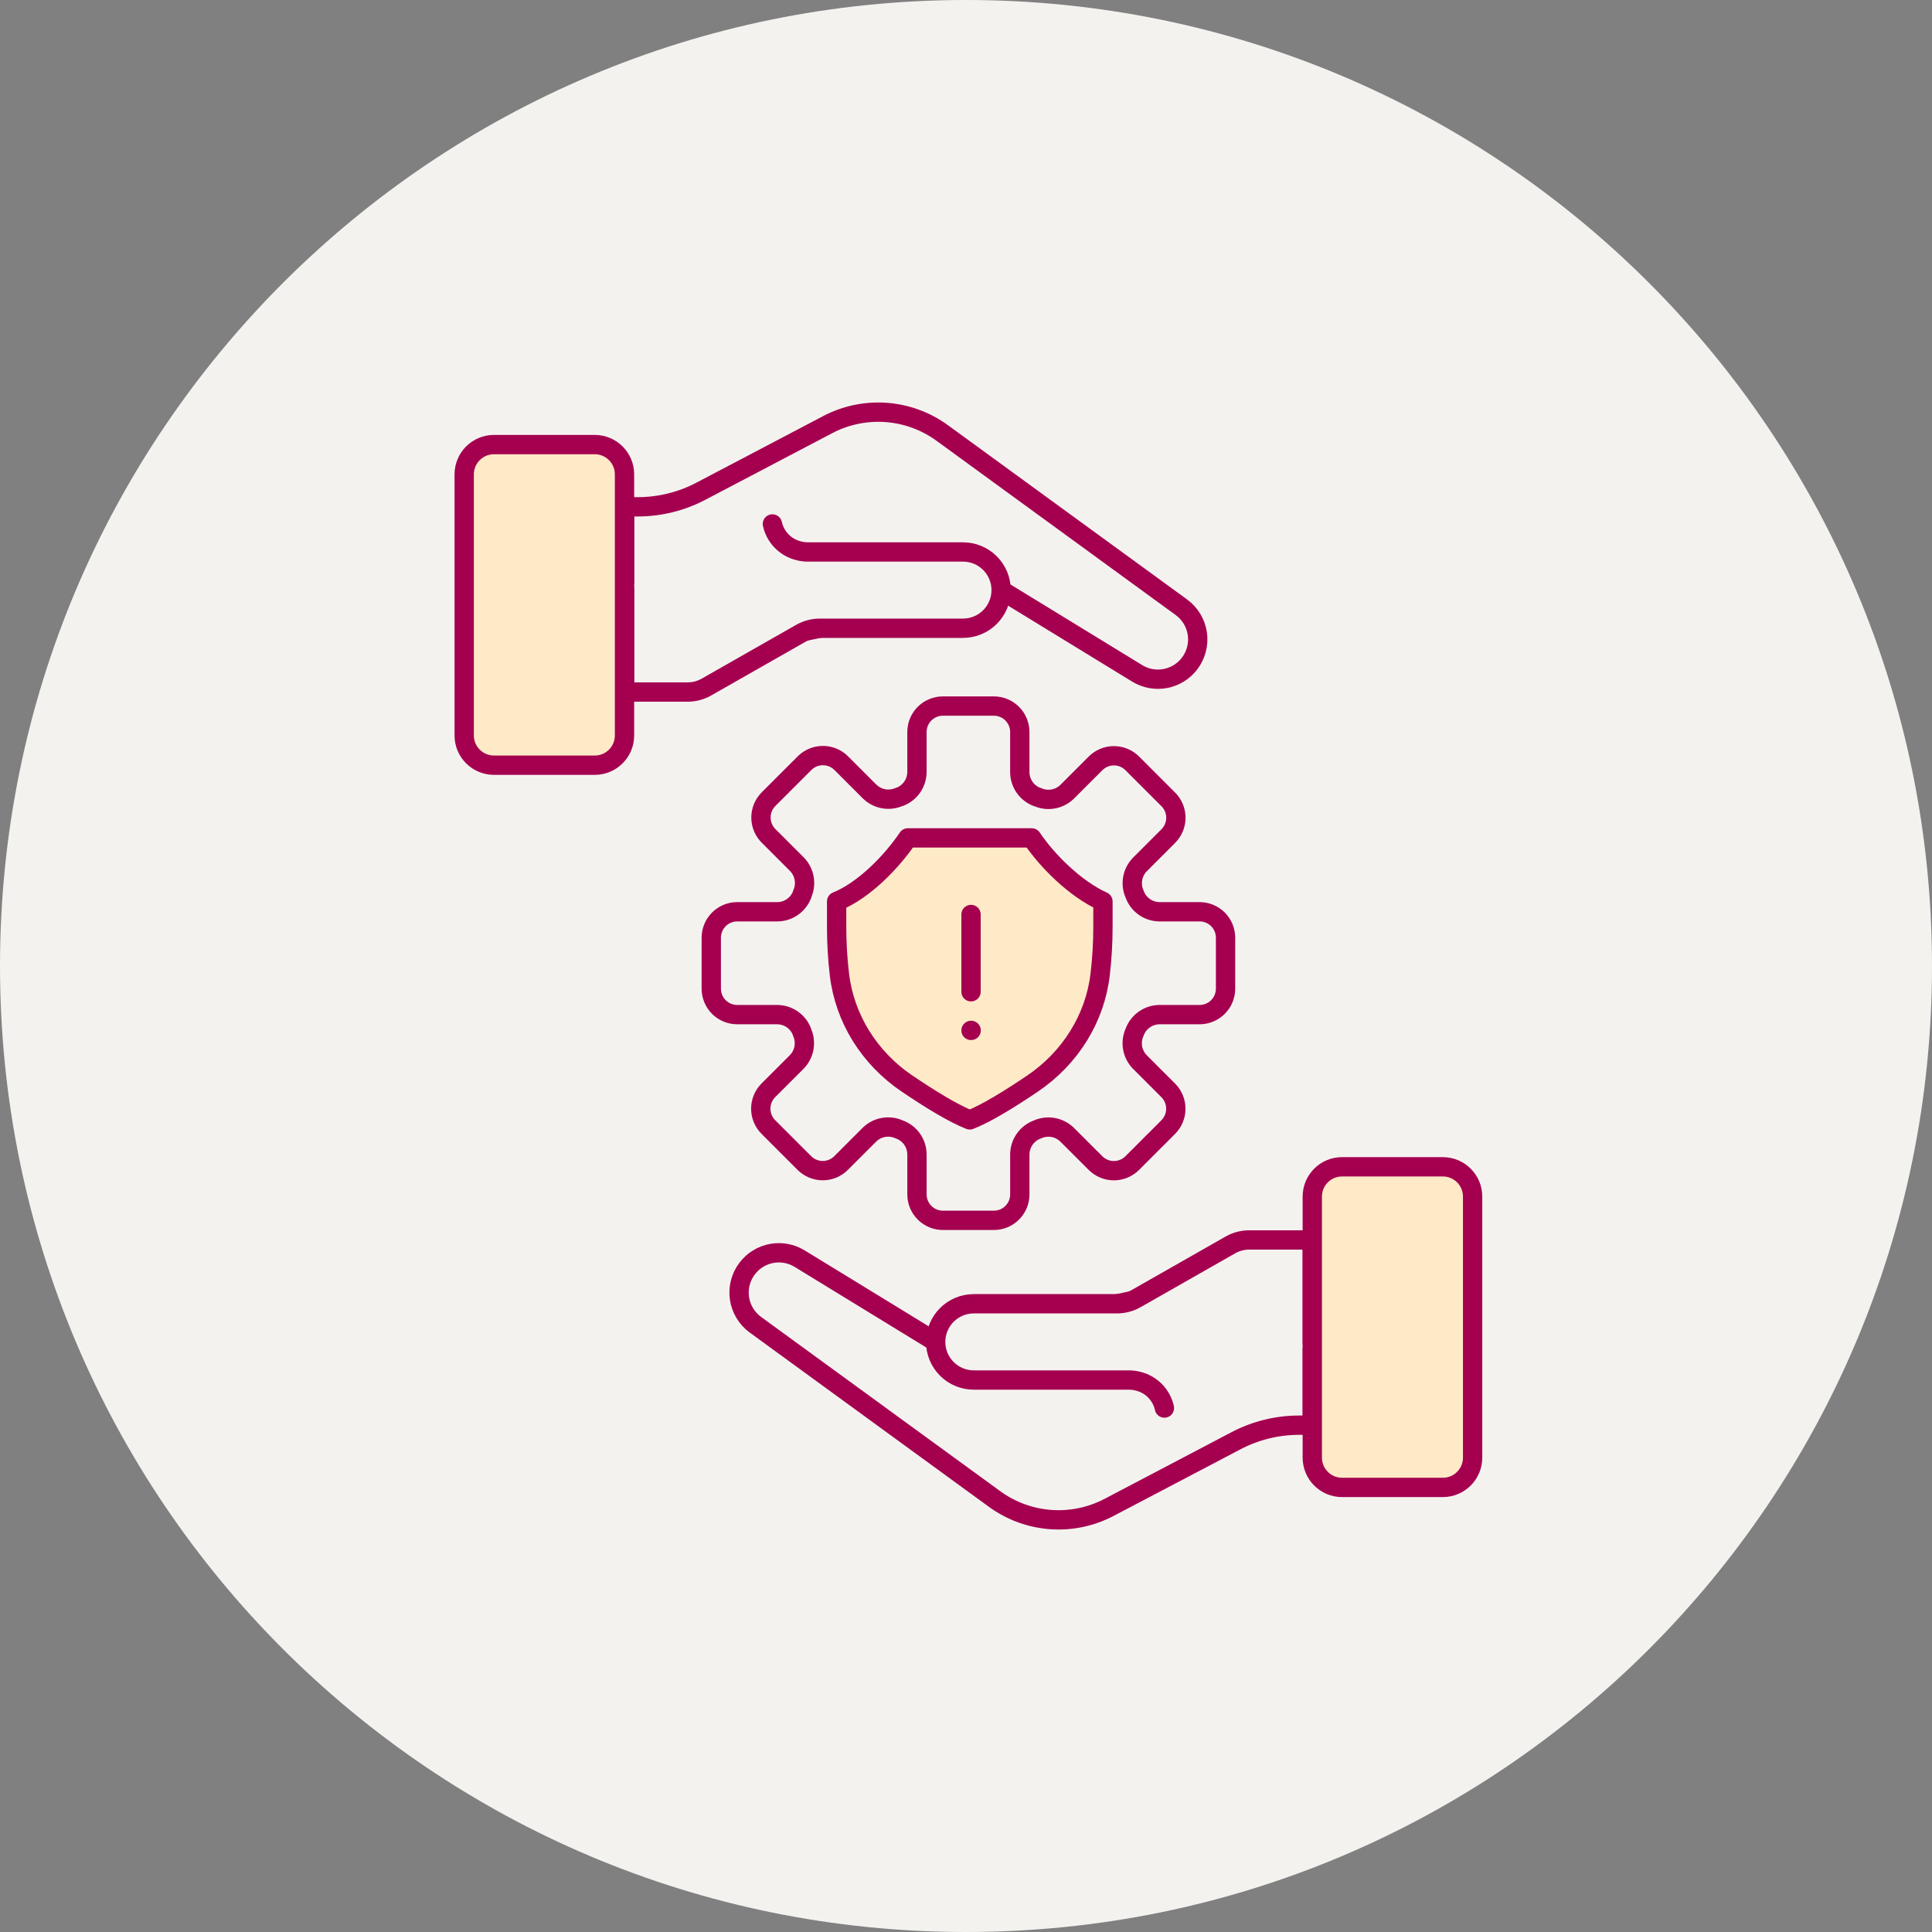 <svg width="150" height="150" viewBox="0 0 150 150" fill="none" xmlns="http://www.w3.org/2000/svg">
<rect x="0" y="0" width="150" height="150" fill="#808080" stroke="none"/>
<path d="M75 150C116.421 150 150 116.421 150 75C150 33.579 116.421 0 75 0C33.579 0 0 33.579 0 75C0 116.421 33.579 150 75 150Z" fill="#F4F2EF"/>
<path d="M93.135 70.79H89.998C89.583 70.782 89.18 70.65 88.841 70.41C88.503 70.169 88.244 69.833 88.1 69.444L88.089 69.418C87.92 69.04 87.868 68.621 87.939 68.213C88.01 67.806 88.202 67.428 88.489 67.13L90.705 64.914C91.083 64.536 91.296 64.023 91.296 63.489C91.296 62.954 91.083 62.441 90.705 62.063L87.91 59.268C87.532 58.89 87.019 58.677 86.484 58.677C85.949 58.677 85.437 58.89 85.058 59.268L82.842 61.484C82.544 61.771 82.167 61.962 81.759 62.033C81.352 62.104 80.932 62.052 80.554 61.883H80.529C80.137 61.737 79.798 61.477 79.556 61.135C79.315 60.793 79.183 60.386 79.177 59.968V56.833C79.177 56.568 79.125 56.307 79.024 56.062C78.923 55.818 78.774 55.596 78.587 55.408C78.4 55.221 78.178 55.073 77.934 54.972C77.69 54.87 77.428 54.818 77.163 54.818H73.206C72.941 54.818 72.679 54.87 72.435 54.972C72.19 55.073 71.968 55.221 71.781 55.408C71.594 55.596 71.446 55.818 71.345 56.062C71.244 56.307 71.192 56.568 71.192 56.833V59.968C71.183 60.383 71.051 60.786 70.811 61.125C70.571 61.463 70.235 61.722 69.847 61.868H69.819C69.442 62.037 69.022 62.089 68.615 62.018C68.207 61.947 67.83 61.756 67.532 61.469L65.315 59.252C65.128 59.065 64.906 58.917 64.662 58.815C64.417 58.714 64.155 58.662 63.89 58.662C63.626 58.662 63.364 58.714 63.119 58.815C62.875 58.917 62.653 59.065 62.465 59.252L59.67 62.047C59.292 62.425 59.08 62.937 59.08 63.472C59.08 64.006 59.292 64.519 59.67 64.897L61.886 67.112C62.173 67.411 62.364 67.788 62.435 68.196C62.507 68.604 62.454 69.023 62.286 69.401V69.427C62.142 69.822 61.883 70.163 61.541 70.406C61.199 70.65 60.791 70.783 60.372 70.789H57.236C56.702 70.79 56.19 71.002 55.812 71.38C55.435 71.758 55.223 72.27 55.223 72.804V76.761C55.223 77.295 55.435 77.807 55.812 78.185C56.19 78.562 56.702 78.775 57.236 78.775H60.373C60.788 78.783 61.191 78.917 61.529 79.157C61.867 79.397 62.126 79.733 62.271 80.121V80.147C62.44 80.525 62.493 80.945 62.422 81.353C62.35 81.76 62.159 82.137 61.872 82.436L59.656 84.652C59.278 85.03 59.065 85.543 59.065 86.078C59.065 86.612 59.278 87.125 59.656 87.503L62.451 90.298C62.829 90.676 63.342 90.888 63.876 90.888C64.411 90.888 64.923 90.676 65.301 90.298L67.517 88.082C67.816 87.795 68.193 87.604 68.6 87.533C69.008 87.462 69.427 87.514 69.805 87.683L69.831 87.693C70.224 87.836 70.564 88.094 70.807 88.434C71.05 88.774 71.185 89.179 71.193 89.597V92.733C71.193 93.267 71.405 93.78 71.783 94.157C72.161 94.535 72.673 94.747 73.207 94.747H77.164C77.698 94.747 78.21 94.535 78.588 94.157C78.966 93.78 79.178 93.267 79.178 92.733V89.597C79.187 89.182 79.32 88.779 79.56 88.441C79.8 88.103 80.136 87.844 80.525 87.698L80.55 87.688C80.928 87.519 81.348 87.466 81.756 87.537C82.164 87.609 82.541 87.8 82.839 88.087L85.055 90.302C85.433 90.68 85.946 90.892 86.48 90.892C87.015 90.892 87.527 90.68 87.906 90.302L90.701 87.507C91.079 87.129 91.291 86.616 91.291 86.082C91.291 85.547 91.079 85.034 90.701 84.656L88.485 82.44C88.198 82.141 88.006 81.765 87.935 81.357C87.864 80.949 87.916 80.53 88.085 80.152L88.096 80.126C88.241 79.736 88.5 79.398 88.84 79.157C89.18 78.916 89.584 78.783 90.001 78.775H93.138C93.671 78.775 94.184 78.562 94.561 78.185C94.939 77.807 95.151 77.295 95.151 76.761V72.804C95.151 72.54 95.099 72.277 94.998 72.033C94.897 71.788 94.749 71.567 94.562 71.379C94.375 71.192 94.153 71.044 93.908 70.942C93.664 70.841 93.402 70.789 93.138 70.789L93.135 70.79ZM75.184 80.773C74 80.772 72.842 80.421 71.857 79.763C70.872 79.105 70.105 78.169 69.652 77.075C69.199 75.981 69.08 74.776 69.312 73.615C69.543 72.453 70.114 71.386 70.951 70.549C71.789 69.711 72.856 69.141 74.018 68.91C75.179 68.679 76.383 68.798 77.478 69.251C78.572 69.704 79.507 70.472 80.165 71.457C80.823 72.442 81.175 73.6 81.175 74.784C81.175 75.571 81.02 76.349 80.719 77.076C80.417 77.803 79.976 78.463 79.419 79.019C78.863 79.576 78.203 80.017 77.476 80.317C76.749 80.618 75.969 80.773 75.183 80.773H75.184Z" fill="#F4F2EF" stroke="#A50050" stroke-width="1.5" stroke-linecap="round" stroke-linejoin="round"/>
<path d="M80.101 65.055H70.485C69.28 66.846 67.101 69.128 64.956 69.987V71.976C64.956 73.208 65.028 74.44 65.173 75.663C65.576 79.068 67.489 82.147 70.433 84.136C72.174 85.313 74.034 86.462 75.294 86.947C76.554 86.462 78.414 85.313 80.155 84.136C83.099 82.147 85.012 79.068 85.415 75.663C85.559 74.439 85.632 73.208 85.632 71.976V69.987C83.485 69.012 81.308 66.847 80.103 65.055H80.101Z" fill="#FFEAC7" stroke="#A50050" stroke-width="1.5" stroke-linecap="round" stroke-linejoin="round"/>
<path d="M75.39 71L75.39 77" stroke="#A50050" stroke-width="1.5" stroke-linecap="round" stroke-linejoin="round"/>
<path d="M75.4 80H75.39" stroke="#A50050" stroke-width="1.5" stroke-linecap="round" stroke-linejoin="round"/>
<path d="M101.886 110.649V96.269L87.878 100.988L72.643 104.185L62.081 97.719C61.43 97.321 60.656 97.178 59.906 97.318C59.156 97.457 58.485 97.869 58.021 98.474C57.769 98.801 57.586 99.175 57.481 99.574C57.377 99.973 57.353 100.388 57.412 100.797C57.47 101.205 57.61 101.597 57.823 101.95C58.036 102.303 58.317 102.611 58.65 102.853L77.222 116.385C78.496 117.312 80.003 117.864 81.574 117.979C83.145 118.093 84.717 117.765 86.111 117.032L95.964 111.858C97.472 111.066 99.151 110.652 100.856 110.651H101.886" fill="#F4F2EF"/>
<path d="M101.886 110.649V96.269L87.878 100.988L72.643 104.185L62.081 97.719C61.43 97.321 60.656 97.178 59.906 97.318C59.156 97.457 58.485 97.869 58.021 98.474V98.474C57.769 98.801 57.586 99.175 57.481 99.574C57.377 99.973 57.353 100.388 57.412 100.797C57.47 101.205 57.61 101.597 57.823 101.95C58.036 102.303 58.317 102.611 58.65 102.853L77.222 116.385C78.496 117.312 80.003 117.864 81.574 117.979C83.145 118.093 84.717 117.765 86.111 117.032L95.964 111.858C97.472 111.066 99.151 110.652 100.856 110.651H101.886" stroke="#A50050" stroke-width="1.5" stroke-linejoin="round"/>
<path d="M101.887 104.294V96.269H96.989C96.475 96.269 95.97 96.403 95.524 96.658L88.186 100.836C87.739 101.09 87.234 101.224 86.72 101.224H75.605C75.216 101.224 74.831 101.3 74.472 101.449C74.113 101.598 73.786 101.816 73.512 102.091C73.237 102.366 73.019 102.693 72.87 103.052C72.721 103.411 72.645 103.796 72.645 104.185C72.645 104.97 72.957 105.723 73.512 106.278C74.067 106.833 74.82 107.145 75.605 107.145H87.63C87.885 107.144 88.139 107.177 88.385 107.243C88.882 107.368 89.334 107.628 89.69 107.995C90.047 108.362 90.294 108.821 90.404 109.321" fill="#F4F2EF"/>
<path d="M101.887 104.294V96.269H96.989C96.475 96.269 95.97 96.403 95.524 96.658L88.186 100.836C87.739 101.09 87.234 101.224 86.72 101.224H75.605C75.216 101.224 74.831 101.3 74.472 101.449C74.113 101.598 73.786 101.816 73.512 102.091C73.237 102.366 73.019 102.693 72.87 103.052C72.721 103.411 72.645 103.796 72.645 104.185V104.185C72.645 104.97 72.957 105.723 73.512 106.278C74.067 106.833 74.82 107.145 75.605 107.145H87.63C87.885 107.144 88.139 107.177 88.385 107.243C88.882 107.368 89.334 107.628 89.69 107.995C90.047 108.362 90.294 108.821 90.404 109.321" stroke="#A50050" stroke-width="1.5" stroke-linecap="round" stroke-linejoin="round"/>
<path d="M112.022 90.59H104.196C102.92 90.59 101.886 91.624 101.886 92.9V113.172C101.886 114.448 102.92 115.483 104.196 115.483H112.022C113.298 115.483 114.333 114.448 114.333 113.172V92.9C114.333 91.624 113.298 90.59 112.022 90.59Z" fill="#F4F2EF"/>
<path d="M112.022 90.59H104.196C102.92 90.59 101.886 91.624 101.886 92.9V113.172C101.886 114.448 102.92 115.483 104.196 115.483H112.022C113.298 115.483 114.333 114.448 114.333 113.172V92.9C114.333 91.624 113.298 90.59 112.022 90.59Z" fill="#FFEAC7"/>
<path d="M112.022 90.59H104.196C102.92 90.59 101.886 91.624 101.886 92.9V113.172C101.886 114.448 102.92 115.483 104.196 115.483H112.022C113.298 115.483 114.333 114.448 114.333 113.172V92.9C114.333 91.624 113.298 90.59 112.022 90.59Z" stroke="#A50050" stroke-width="1.5" stroke-linejoin="round"/>
<path d="M48.487 39.351V53.73L62.495 49.012L77.73 45.815L88.293 52.281C88.943 52.679 89.718 52.822 90.467 52.682C91.217 52.543 91.888 52.131 92.352 51.526C92.604 51.199 92.787 50.825 92.891 50.426C92.996 50.027 93.02 49.612 92.961 49.203C92.903 48.795 92.763 48.403 92.55 48.05C92.337 47.697 92.056 47.389 91.723 47.147L73.151 33.615C71.877 32.688 70.37 32.136 68.799 32.022C67.228 31.907 65.656 32.235 64.262 32.968L54.409 38.142C52.901 38.934 51.222 39.348 49.517 39.349H48.487" fill="#F4F2EF"/>
<path d="M48.487 39.351V53.73L62.495 49.012L77.73 45.815L88.293 52.281C88.943 52.679 89.718 52.822 90.467 52.682C91.217 52.543 91.888 52.131 92.352 51.526V51.526C92.604 51.199 92.787 50.825 92.891 50.426C92.996 50.027 93.02 49.612 92.961 49.203C92.903 48.795 92.763 48.403 92.55 48.05C92.337 47.697 92.056 47.389 91.723 47.147L73.151 33.615C71.877 32.688 70.37 32.136 68.799 32.022C67.228 31.907 65.656 32.235 64.262 32.968L54.409 38.142C52.901 38.934 51.222 39.348 49.517 39.349H48.487" stroke="#A50050" stroke-width="1.5" stroke-linejoin="round"/>
<path d="M48.486 45.706V53.73H53.385C53.898 53.731 54.403 53.597 54.849 53.342L62.187 49.163C62.634 48.91 63.139 48.776 63.653 48.776H74.768C75.157 48.776 75.542 48.7 75.901 48.551C76.26 48.402 76.587 48.184 76.862 47.909C77.136 47.634 77.354 47.307 77.503 46.948C77.652 46.589 77.728 46.204 77.728 45.815C77.728 45.03 77.416 44.277 76.861 43.722C76.306 43.167 75.553 42.855 74.768 42.855H62.743C62.488 42.856 62.234 42.823 61.988 42.757C61.491 42.632 61.039 42.372 60.683 42.005C60.326 41.638 60.079 41.179 59.969 40.679" fill="#F4F2EF"/>
<path d="M48.486 45.706V53.73H53.385C53.898 53.731 54.403 53.597 54.849 53.342L62.187 49.163C62.634 48.91 63.139 48.776 63.653 48.776H74.768C75.157 48.776 75.542 48.7 75.901 48.551C76.26 48.402 76.587 48.184 76.862 47.909C77.136 47.634 77.354 47.307 77.503 46.948C77.652 46.589 77.728 46.204 77.728 45.815V45.815C77.728 45.03 77.416 44.277 76.861 43.722C76.306 43.167 75.553 42.855 74.768 42.855H62.743C62.488 42.856 62.234 42.823 61.988 42.757C61.491 42.632 61.039 42.372 60.683 42.005C60.326 41.638 60.079 41.179 59.969 40.679" stroke="#A50050" stroke-width="1.5" stroke-linecap="round" stroke-linejoin="round"/>
<path d="M38.351 59.41H46.177C47.453 59.41 48.487 58.376 48.487 57.1V36.828C48.487 35.552 47.453 34.517 46.177 34.517H38.351C37.075 34.517 36.04 35.552 36.04 36.828V57.1C36.04 58.376 37.075 59.41 38.351 59.41Z" fill="#F4F2EF"/>
<path d="M38.351 59.41H46.177C47.453 59.41 48.487 58.376 48.487 57.1V36.828C48.487 35.552 47.453 34.517 46.177 34.517H38.351C37.075 34.517 36.04 35.552 36.04 36.828V57.1C36.04 58.376 37.075 59.41 38.351 59.41Z" fill="#FFEAC7"/>
<path d="M38.351 59.41H46.177C47.453 59.41 48.487 58.376 48.487 57.1V36.828C48.487 35.552 47.453 34.517 46.177 34.517H38.351C37.075 34.517 36.04 35.552 36.04 36.828V57.1C36.04 58.376 37.075 59.41 38.351 59.41Z" stroke="#A50050" stroke-width="1.5" stroke-linejoin="round"/>
</svg>
